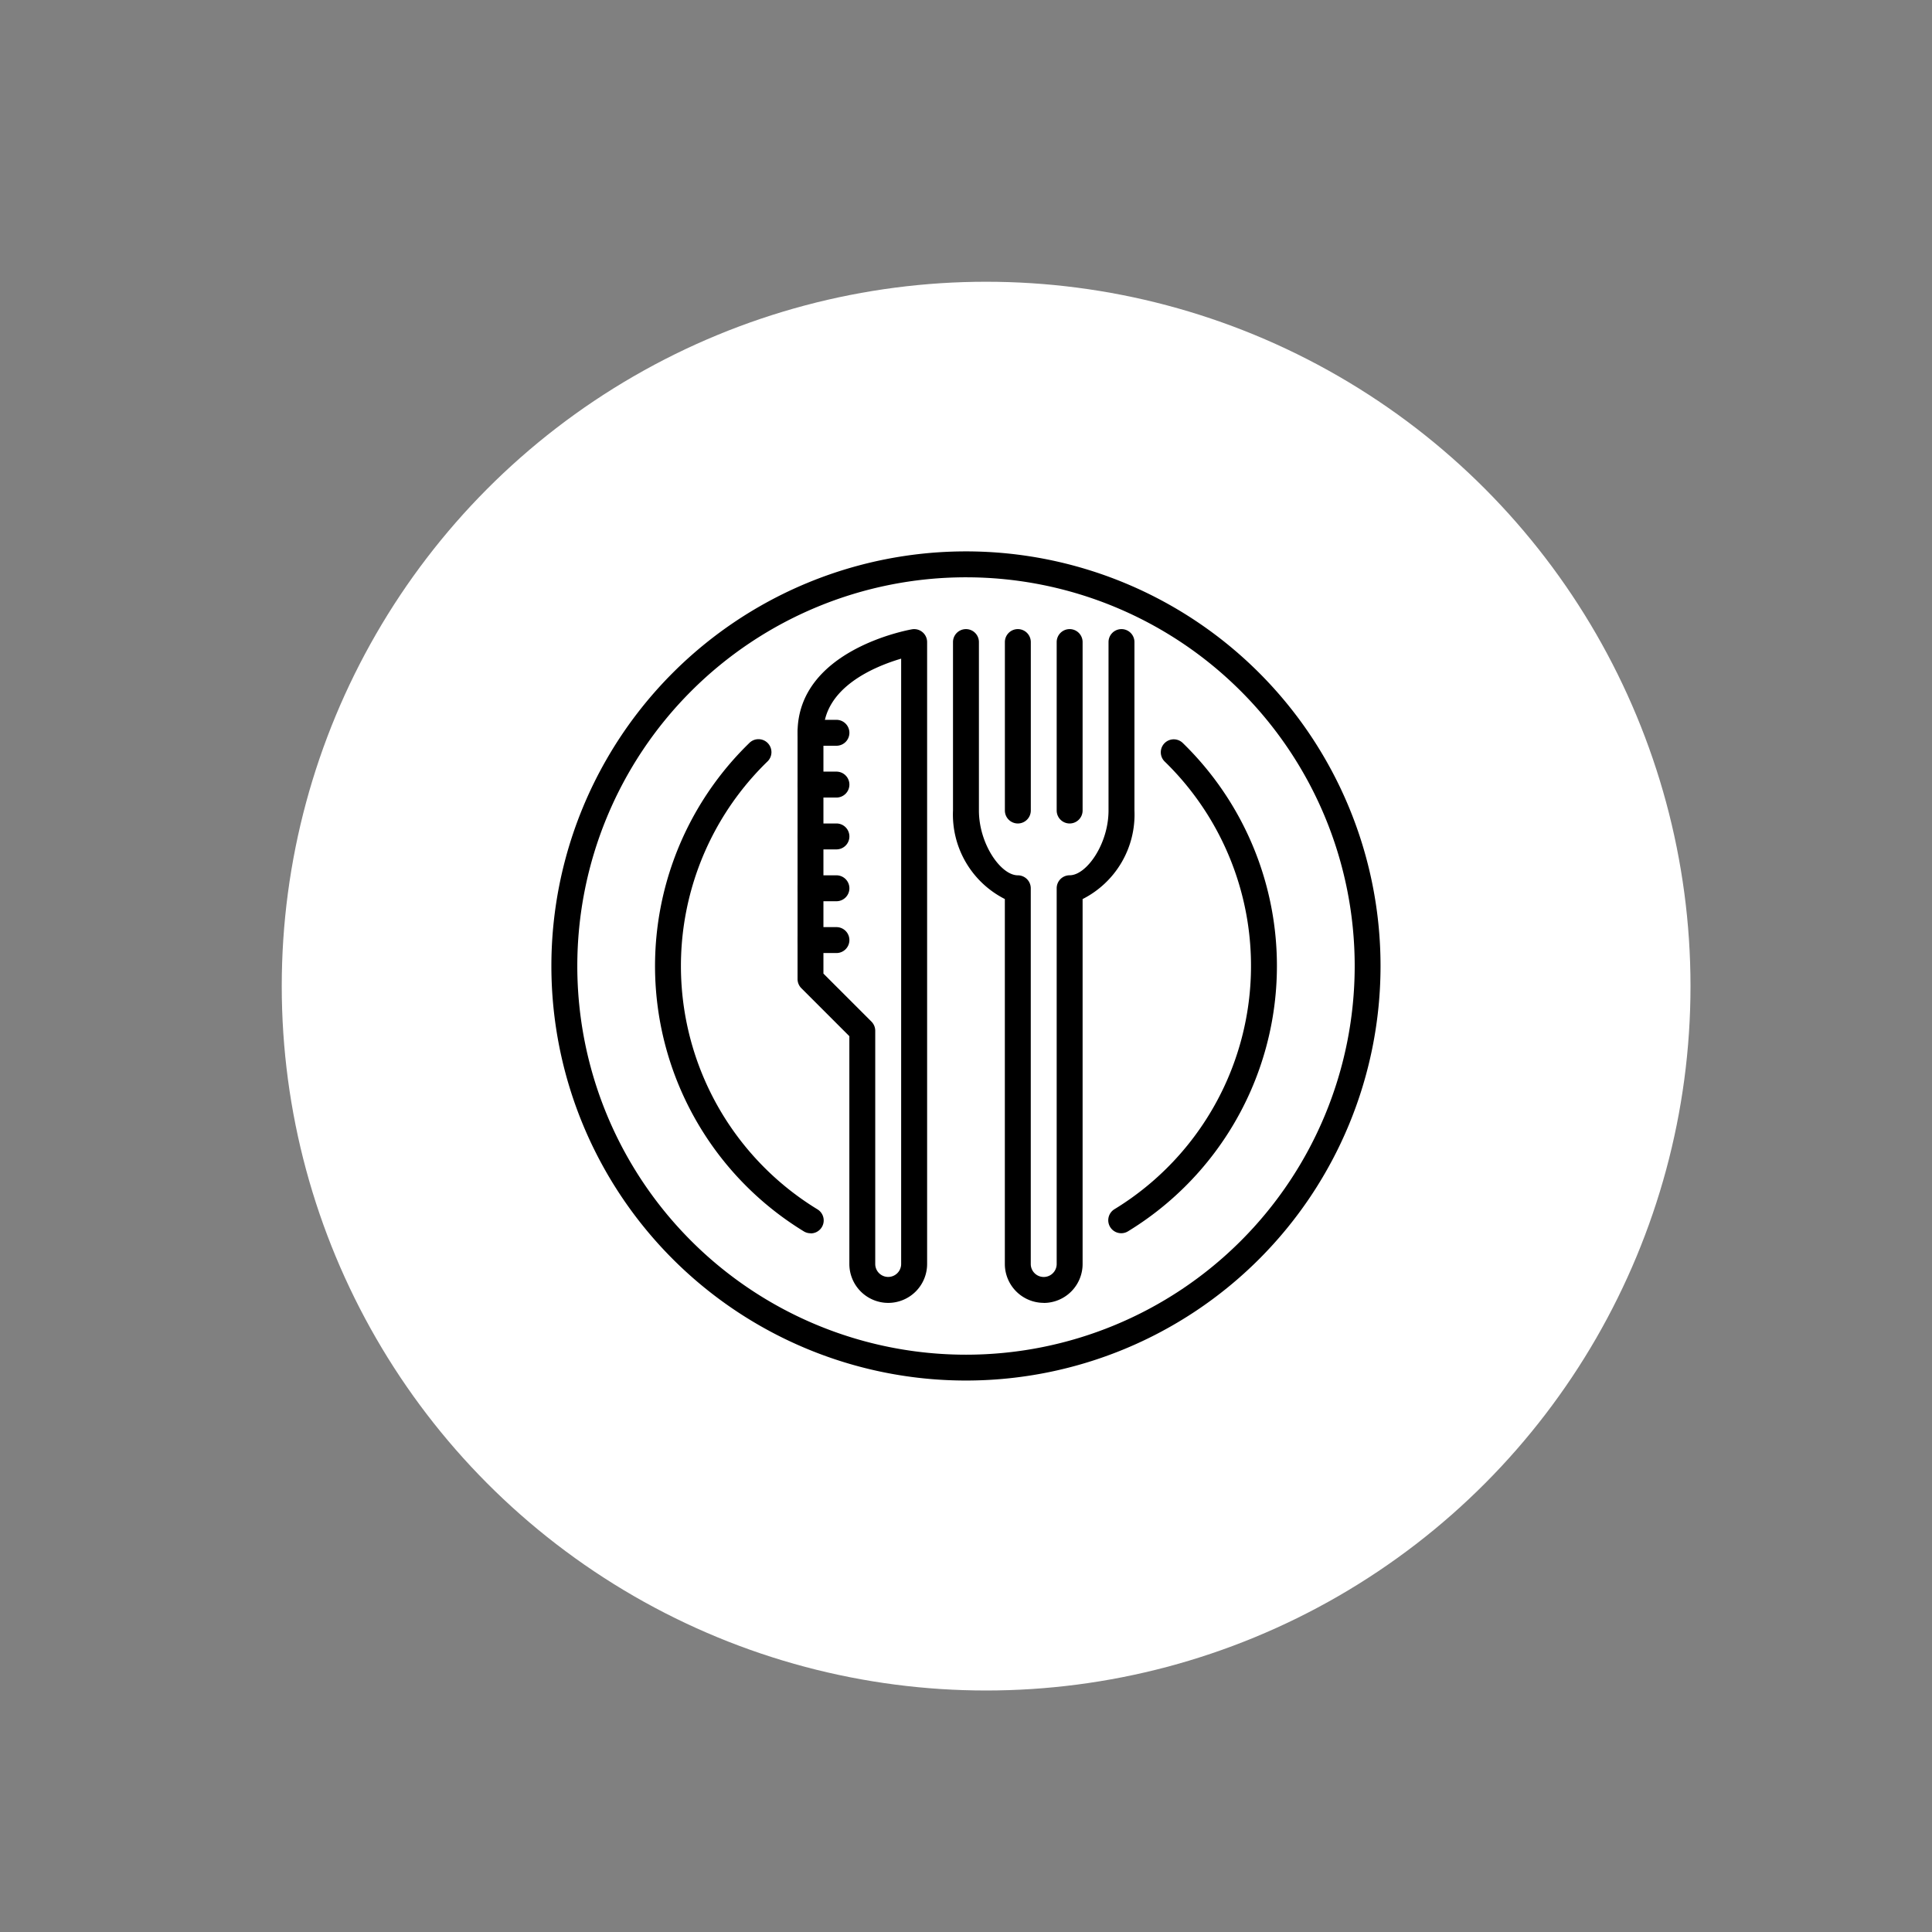 <svg xmlns="http://www.w3.org/2000/svg" xmlns:xlink="http://www.w3.org/1999/xlink" width="48" height="48" viewBox="0 0 48 48">
  <rect x="0" y="0" width="48" height="48" fill="#808080" stroke="none"/>
  <defs>
    <clipPath id="clip-Restaurant">
      <rect width="48" height="48"/>
    </clipPath>
  </defs>
  <g id="Restaurant" clip-path="url(#clip-Restaurant)">
    <circle id="Ellipse_1" data-name="Ellipse 1" cx="17.5" cy="17.5" r="17.5" transform="translate(7 7)" fill="#fff"/>
    <g id="restaurant-2" data-name="restaurant" transform="translate(13.699 13.699)">
      <path id="Line_161" data-name="Line 161" d="M-3.034-3.356h-.644A.322.322,0,0,1-4-3.678.322.322,0,0,1-3.678-4h.644a.322.322,0,0,1,.322.322A.322.322,0,0,1-3.034-3.356Z" transform="translate(10.116 8.185)"/>
      <path id="Line_162" data-name="Line 162" d="M-3.034-3.356h-.644A.322.322,0,0,1-4-3.678.322.322,0,0,1-3.678-4h.644a.322.322,0,0,1,.322.322A.322.322,0,0,1-3.034-3.356Z" transform="translate(10.116 9.472)"/>
      <path id="Line_163" data-name="Line 163" d="M-3.034-3.356h-.644A.322.322,0,0,1-4-3.678.322.322,0,0,1-3.678-4h.644a.322.322,0,0,1,.322.322A.322.322,0,0,1-3.034-3.356Z" transform="translate(10.116 10.76)"/>
      <path id="Line_164" data-name="Line 164" d="M-3.034-3.356h-.644A.322.322,0,0,1-4-3.678.322.322,0,0,1-3.678-4h.644a.322.322,0,0,1,.322.322A.322.322,0,0,1-3.034-3.356Z" transform="translate(10.116 12.048)"/>
      <path id="Line_165" data-name="Line 165" d="M-3.034-3.356h-.644A.322.322,0,0,1-4-3.678.322.322,0,0,1-3.678-4h.644a.322.322,0,0,1,.322.322A.322.322,0,0,1-3.034-3.356Z" transform="translate(10.116 13.335)"/>
      <path id="Line_166" data-name="Line 166" d="M-3.678.829A.322.322,0,0,1-4,.507V-3.678A.322.322,0,0,1-3.678-4a.322.322,0,0,1,.322.322V.507A.322.322,0,0,1-3.678.829Z" transform="translate(15.267 5.931)"/>
      <path id="Line_167" data-name="Line 167" d="M-3.678.829A.322.322,0,0,1-4,.507V-3.678A.322.322,0,0,1-3.678-4a.322.322,0,0,1,.322.322V.507A.322.322,0,0,1-3.678.829Z" transform="translate(16.554 5.931)"/>
      <path id="Path_2123" data-name="Path 2123" d="M126.253,40.739a.967.967,0,0,1-.966-.966V30.706a2.352,2.352,0,0,1-1.288-2.2V24.322a.322.322,0,1,1,.644,0v4.185c0,.829.544,1.61.966,1.61a.322.322,0,0,1,.322.322v9.335a.322.322,0,1,0,.644,0V30.438a.322.322,0,0,1,.322-.322c.421,0,.966-.78.966-1.61V24.322a.322.322,0,1,1,.644,0v4.185a2.352,2.352,0,0,1-1.288,2.2v9.068a.967.967,0,0,1-.966.966Z" transform="translate(-114.021 -22.069)"/>
      <path id="Path_2124" data-name="Path 2124" d="M78.253,40.739a.967.967,0,0,1-.966-.966V34.113l-1.193-1.193A.322.322,0,0,1,76,32.692V26.575c0-2.05,2.725-2.55,2.842-2.571a.322.322,0,0,1,.377.317V39.773A.967.967,0,0,1,78.253,40.739Zm-1.61-8.181,1.193,1.193a.322.322,0,0,1,.094.227v5.794a.322.322,0,1,0,.644,0V24.733c-.655.193-1.931.715-1.931,1.842Z" transform="translate(-69.884 -22.068)"/>
      <path id="Ellipse_9" data-name="Ellipse 9" d="M6.3-4A10.3,10.3,0,1,1-4,6.3,10.3,10.3,0,0,1,6.3-4Zm0,19.958A9.657,9.657,0,1,0-3.356,6.3,9.657,9.657,0,0,0,6.3,15.958Z" transform="translate(4 4)"/>
      <path id="Path_2125" data-name="Path 2125" d="M172.321,70.232a.322.322,0,0,1-.169-.6,7.082,7.082,0,0,0,1.235-11.126.322.322,0,0,1,.448-.462,7.726,7.726,0,0,1-1.346,12.137A.321.321,0,0,1,172.321,70.232Z" transform="translate(-158.157 -53.292)"/>
      <path id="Path_2126" data-name="Path 2126" d="M35.863,70.344a.32.32,0,0,1-.168-.048,7.726,7.726,0,0,1-1.358-12.127.322.322,0,1,1,.449.461,7.082,7.082,0,0,0,1.245,11.117.322.322,0,0,1-.168.6Z" transform="translate(-29.425 -53.403)"/>
    </g>
  </g>
</svg>
